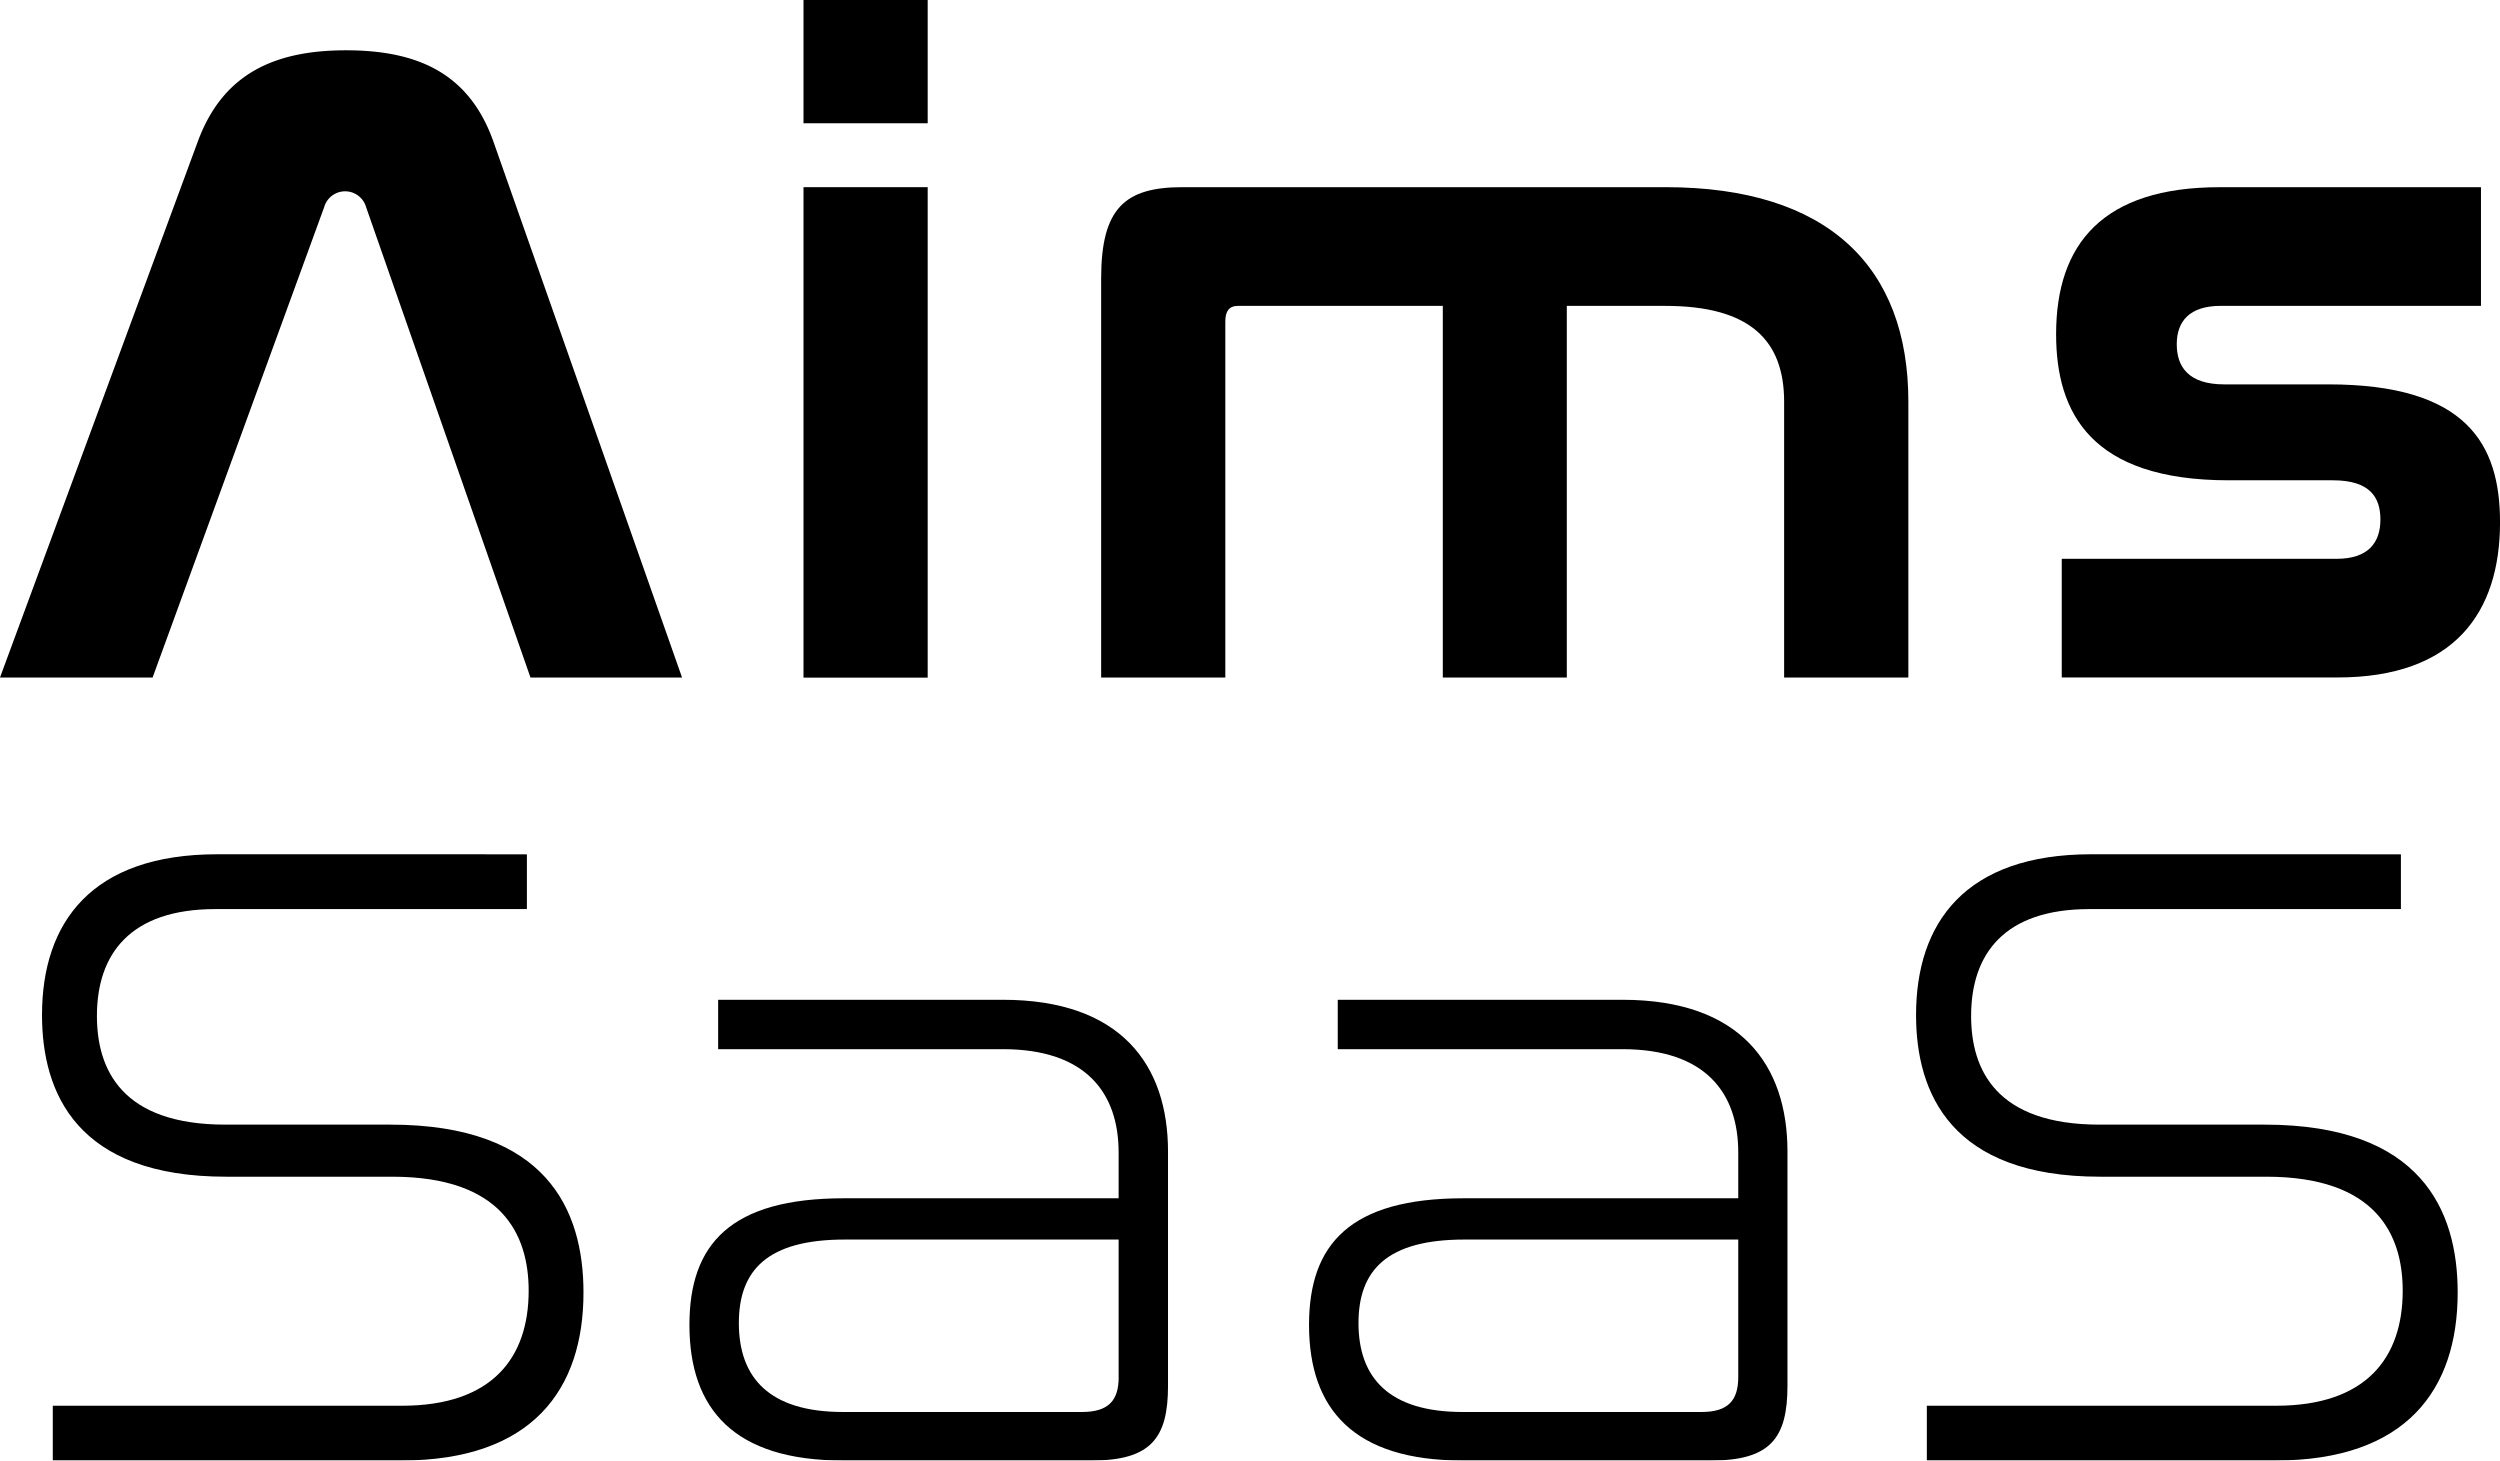 <svg xmlns="http://www.w3.org/2000/svg" xmlns:xlink="http://www.w3.org/1999/xlink" width="80.273" height="46.896" viewBox="0 0 80.273 46.896"><defs><style>.a{fill:none;}.b{opacity:0.998;}.c{clip-path:url(#a);}</style><clipPath id="a"><rect class="a" width="80.273" height="46.896"/></clipPath></defs><g class="b"><g class="c" transform="translate(0 0)"><path d="M18.271,54.951V56.71h-10c-2.739,0-3.806,1.442-3.806,3.432,0,1.73.807,3.489,4.123,3.489h5.3c5.017,0,6.2,2.74,6.2,5.392,0,3.115-1.643,5.393-5.852,5.393H3.048V72.657H14.263c2.912,0,4.065-1.557,4.065-3.691,0-1.817-.865-3.663-4.382-3.663H8.612c-4.786,0-5.91-2.682-5.91-5.191,0-2.97,1.585-5.162,5.622-5.162Z" transform="translate(-1.353 -27.52)"/><path d="M54.409,64.309c3.806,0,5.305,2.105,5.305,4.873v7.527c0,1.673-.548,2.394-2.451,2.394H49.277c-3.489,0-4.93-1.643-4.93-4.354,0-2.6,1.326-4.066,4.959-4.066h8.822V69.212c0-1.9-1.038-3.317-3.719-3.317h-9.14V64.309Zm3.719,12.112V72.008H49.334c-2.479,0-3.4.98-3.4,2.682,0,1.759.98,2.855,3.345,2.855h7.669c.865,0,1.182-.375,1.182-1.125" transform="translate(-22.21 -32.207)"/><path d="M94.263,64.309c3.806,0,5.3,2.105,5.3,4.873v7.527c0,1.673-.548,2.394-2.451,2.394H89.131c-3.488,0-4.93-1.643-4.93-4.354,0-2.6,1.326-4.066,4.959-4.066h8.823V69.212c0-1.9-1.039-3.317-3.72-3.317h-9.14V64.309Zm3.72,12.112V72.008H89.189c-2.479,0-3.4.98-3.4,2.682,0,1.759.98,2.855,3.345,2.855H96.8c.865,0,1.183-.375,1.183-1.125" transform="translate(-42.169 -32.207)"/><path d="M138.815,54.951V56.71h-10c-2.739,0-3.8,1.442-3.8,3.432,0,1.73.806,3.489,4.123,3.489h5.3c5.016,0,6.2,2.74,6.2,5.392,0,3.115-1.644,5.393-5.853,5.393H123.593V72.657h11.215c2.912,0,4.065-1.557,4.065-3.691,0-1.817-.865-3.663-4.382-3.663h-5.334c-4.786,0-5.91-2.682-5.91-5.191,0-2.97,1.586-5.162,5.622-5.162Z" transform="translate(-61.724 -27.52)"/><path d="M4.9,23.372H0L6.362,6.133c.791-2.111,2.4-2.9,4.749-2.9,2.376,0,3.959.792,4.721,2.9L21.9,23.372H17.033l-5.277-15.1a.7.7,0,0,0-1.348,0Z" transform="translate(0 -1.618)"/><path d="M55.671,3.959H51.684V0h3.987Zm0,17.8H51.684V6.011h3.987Z" transform="translate(-25.884 -0.001)"/><path d="M88.949,12.04c5.219,0,7.8,2.551,7.8,6.89v8.854H92.76V18.93c0-1.964-1.085-3.078-3.811-3.078H85.782V27.784H81.8V15.851H75.228c-.293,0-.411.176-.411.5V27.784H70.83V14.972c0-2.258.762-2.932,2.61-2.932Z" transform="translate(-35.473 -6.03)"/><path d="M145.9,12.04v3.811H137.54c-1,0-1.408.5-1.408,1.231s.381,1.29,1.525,1.29H141c4.427,0,5.512,1.906,5.512,4.427,0,2.9-1.466,4.984-5.219,4.984h-8.854V23.973h8.825c1.026,0,1.407-.528,1.407-1.261,0-.7-.322-1.26-1.525-1.26H137.8c-4.427,0-5.542-2.17-5.542-4.691,0-2.9,1.5-4.72,5.248-4.72Z" transform="translate(-66.238 -6.03)"/></g></g></svg>